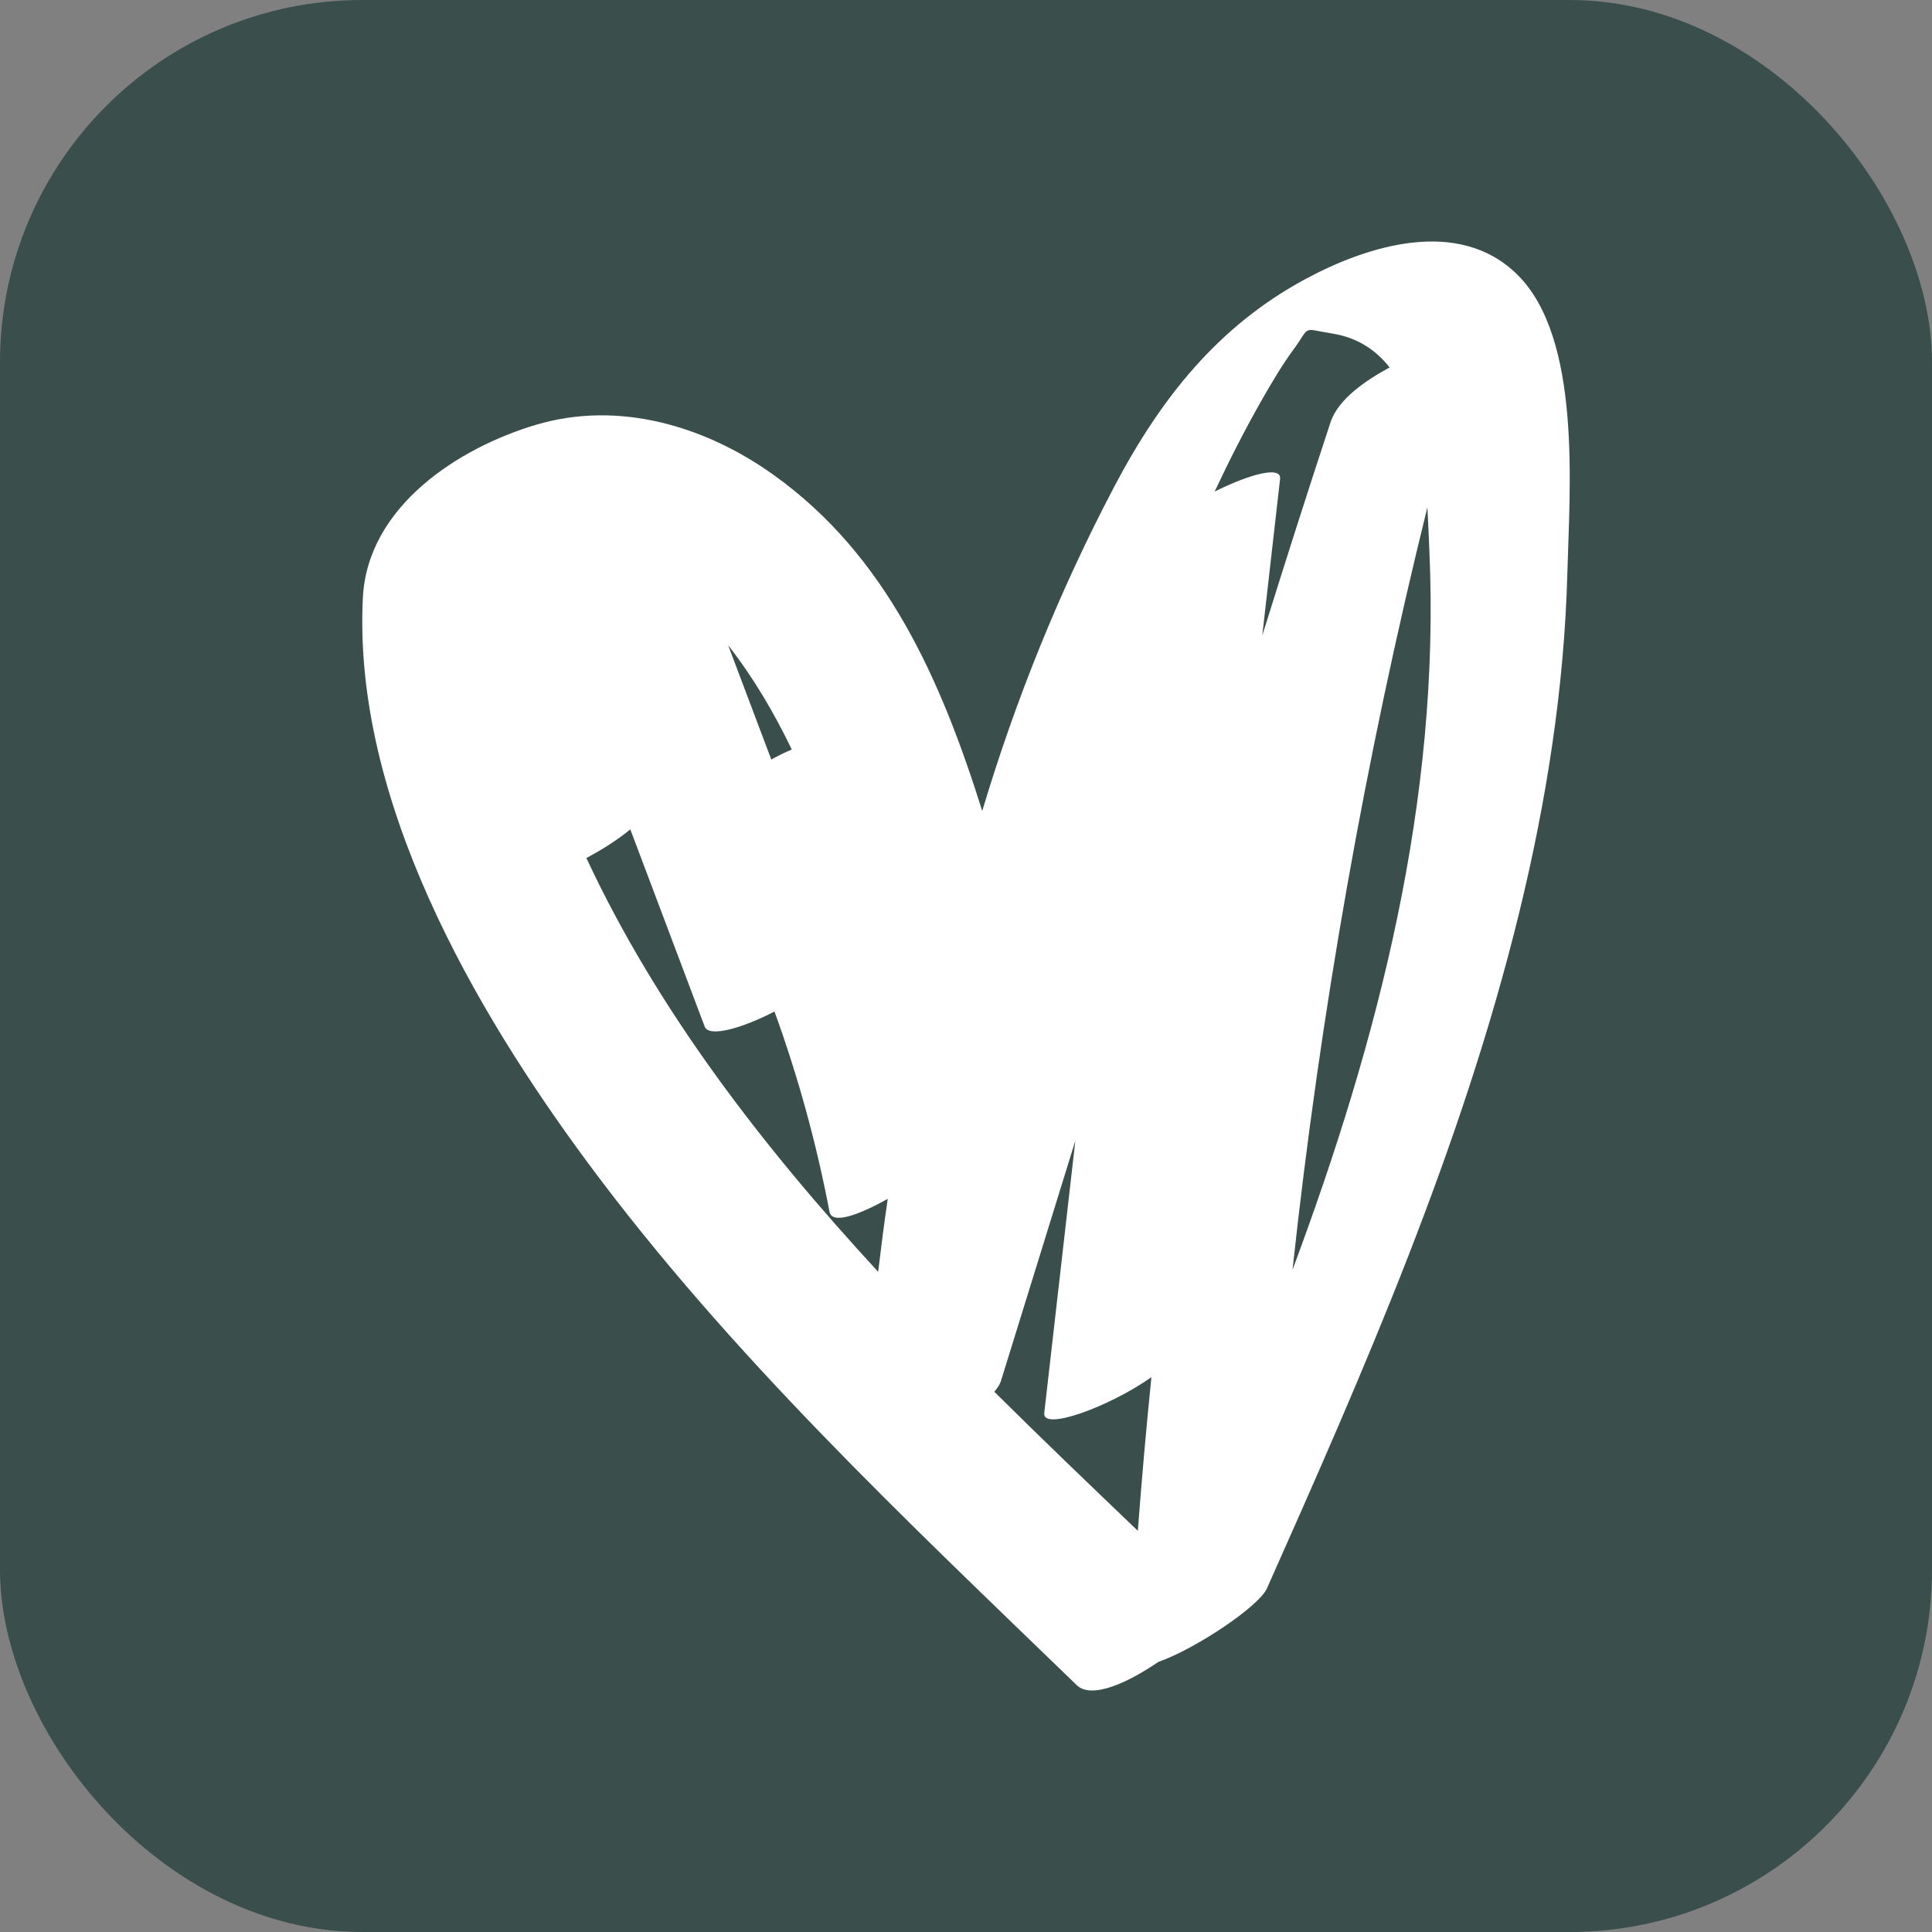 <?xml version="1.0" encoding="UTF-8"?> <svg xmlns="http://www.w3.org/2000/svg" width="32" height="32" viewBox="0 0 32 32" fill="none"><rect x="0" y="0" width="32" height="32" fill="#808080" stroke="none"/> <rect width="32" height="32" rx="6" fill="#3A4F4B"></rect> <path d="M21.408 21.032C21.869 16.774 22.615 12.556 23.642 8.403C23.657 8.66 23.665 8.907 23.675 9.127C23.859 13.239 22.834 17.211 21.408 21.032ZM16.469 23.052C16.523 22.987 16.563 22.926 16.579 22.872C16.99 21.546 17.4 20.22 17.811 18.894C17.639 20.398 17.468 21.901 17.296 23.405C17.261 23.71 18.388 23.294 19.071 22.81C18.985 23.657 18.91 24.506 18.846 25.355C18.062 24.604 17.261 23.838 16.469 23.052ZM9.712 14.211C9.97 14.076 10.23 13.909 10.44 13.737C10.851 14.826 11.261 15.915 11.672 17.004C11.743 17.188 12.289 17.032 12.828 16.754C13.217 17.826 13.522 18.931 13.739 20.07C13.781 20.288 14.226 20.122 14.704 19.857C14.645 20.258 14.593 20.661 14.545 21.065C12.627 18.985 10.89 16.736 9.712 14.211ZM13.115 12.415C13.007 12.458 12.892 12.515 12.775 12.58C12.537 11.949 12.299 11.318 12.061 10.688C12.479 11.223 12.821 11.805 13.115 12.415ZM21.425 5.788C21.718 5.391 21.54 5.439 22.07 5.525C22.489 5.593 22.792 5.8 23.016 6.086C22.626 6.298 22.165 6.607 22.037 6.996C21.65 8.17 21.275 9.347 20.907 10.527C21.005 9.663 21.104 8.799 21.202 7.934C21.229 7.705 20.682 7.861 20.118 8.142C20.362 7.623 20.622 7.111 20.905 6.615C21.067 6.332 21.233 6.049 21.425 5.788ZM25.131 4.548C24.164 3.593 22.657 4.064 21.622 4.622C20.172 5.404 19.223 6.599 18.449 8.073C17.549 9.786 16.823 11.581 16.269 13.432C15.586 11.262 14.687 9.201 12.805 7.86C11.667 7.048 10.239 6.632 8.881 7.035C7.603 7.414 6.085 8.384 6.01 9.903C5.843 13.252 7.854 16.716 9.736 19.259C12.099 22.45 15.01 25.178 17.835 27.912C18.075 28.144 18.664 27.883 19.183 27.528C19.809 27.307 20.852 26.606 20.984 26.31C22.599 22.684 24.208 19.015 25.16 15.128C25.61 13.288 25.909 11.403 25.96 9.503C25.997 8.102 26.203 5.605 25.131 4.548Z" fill="white"></path> </svg> 